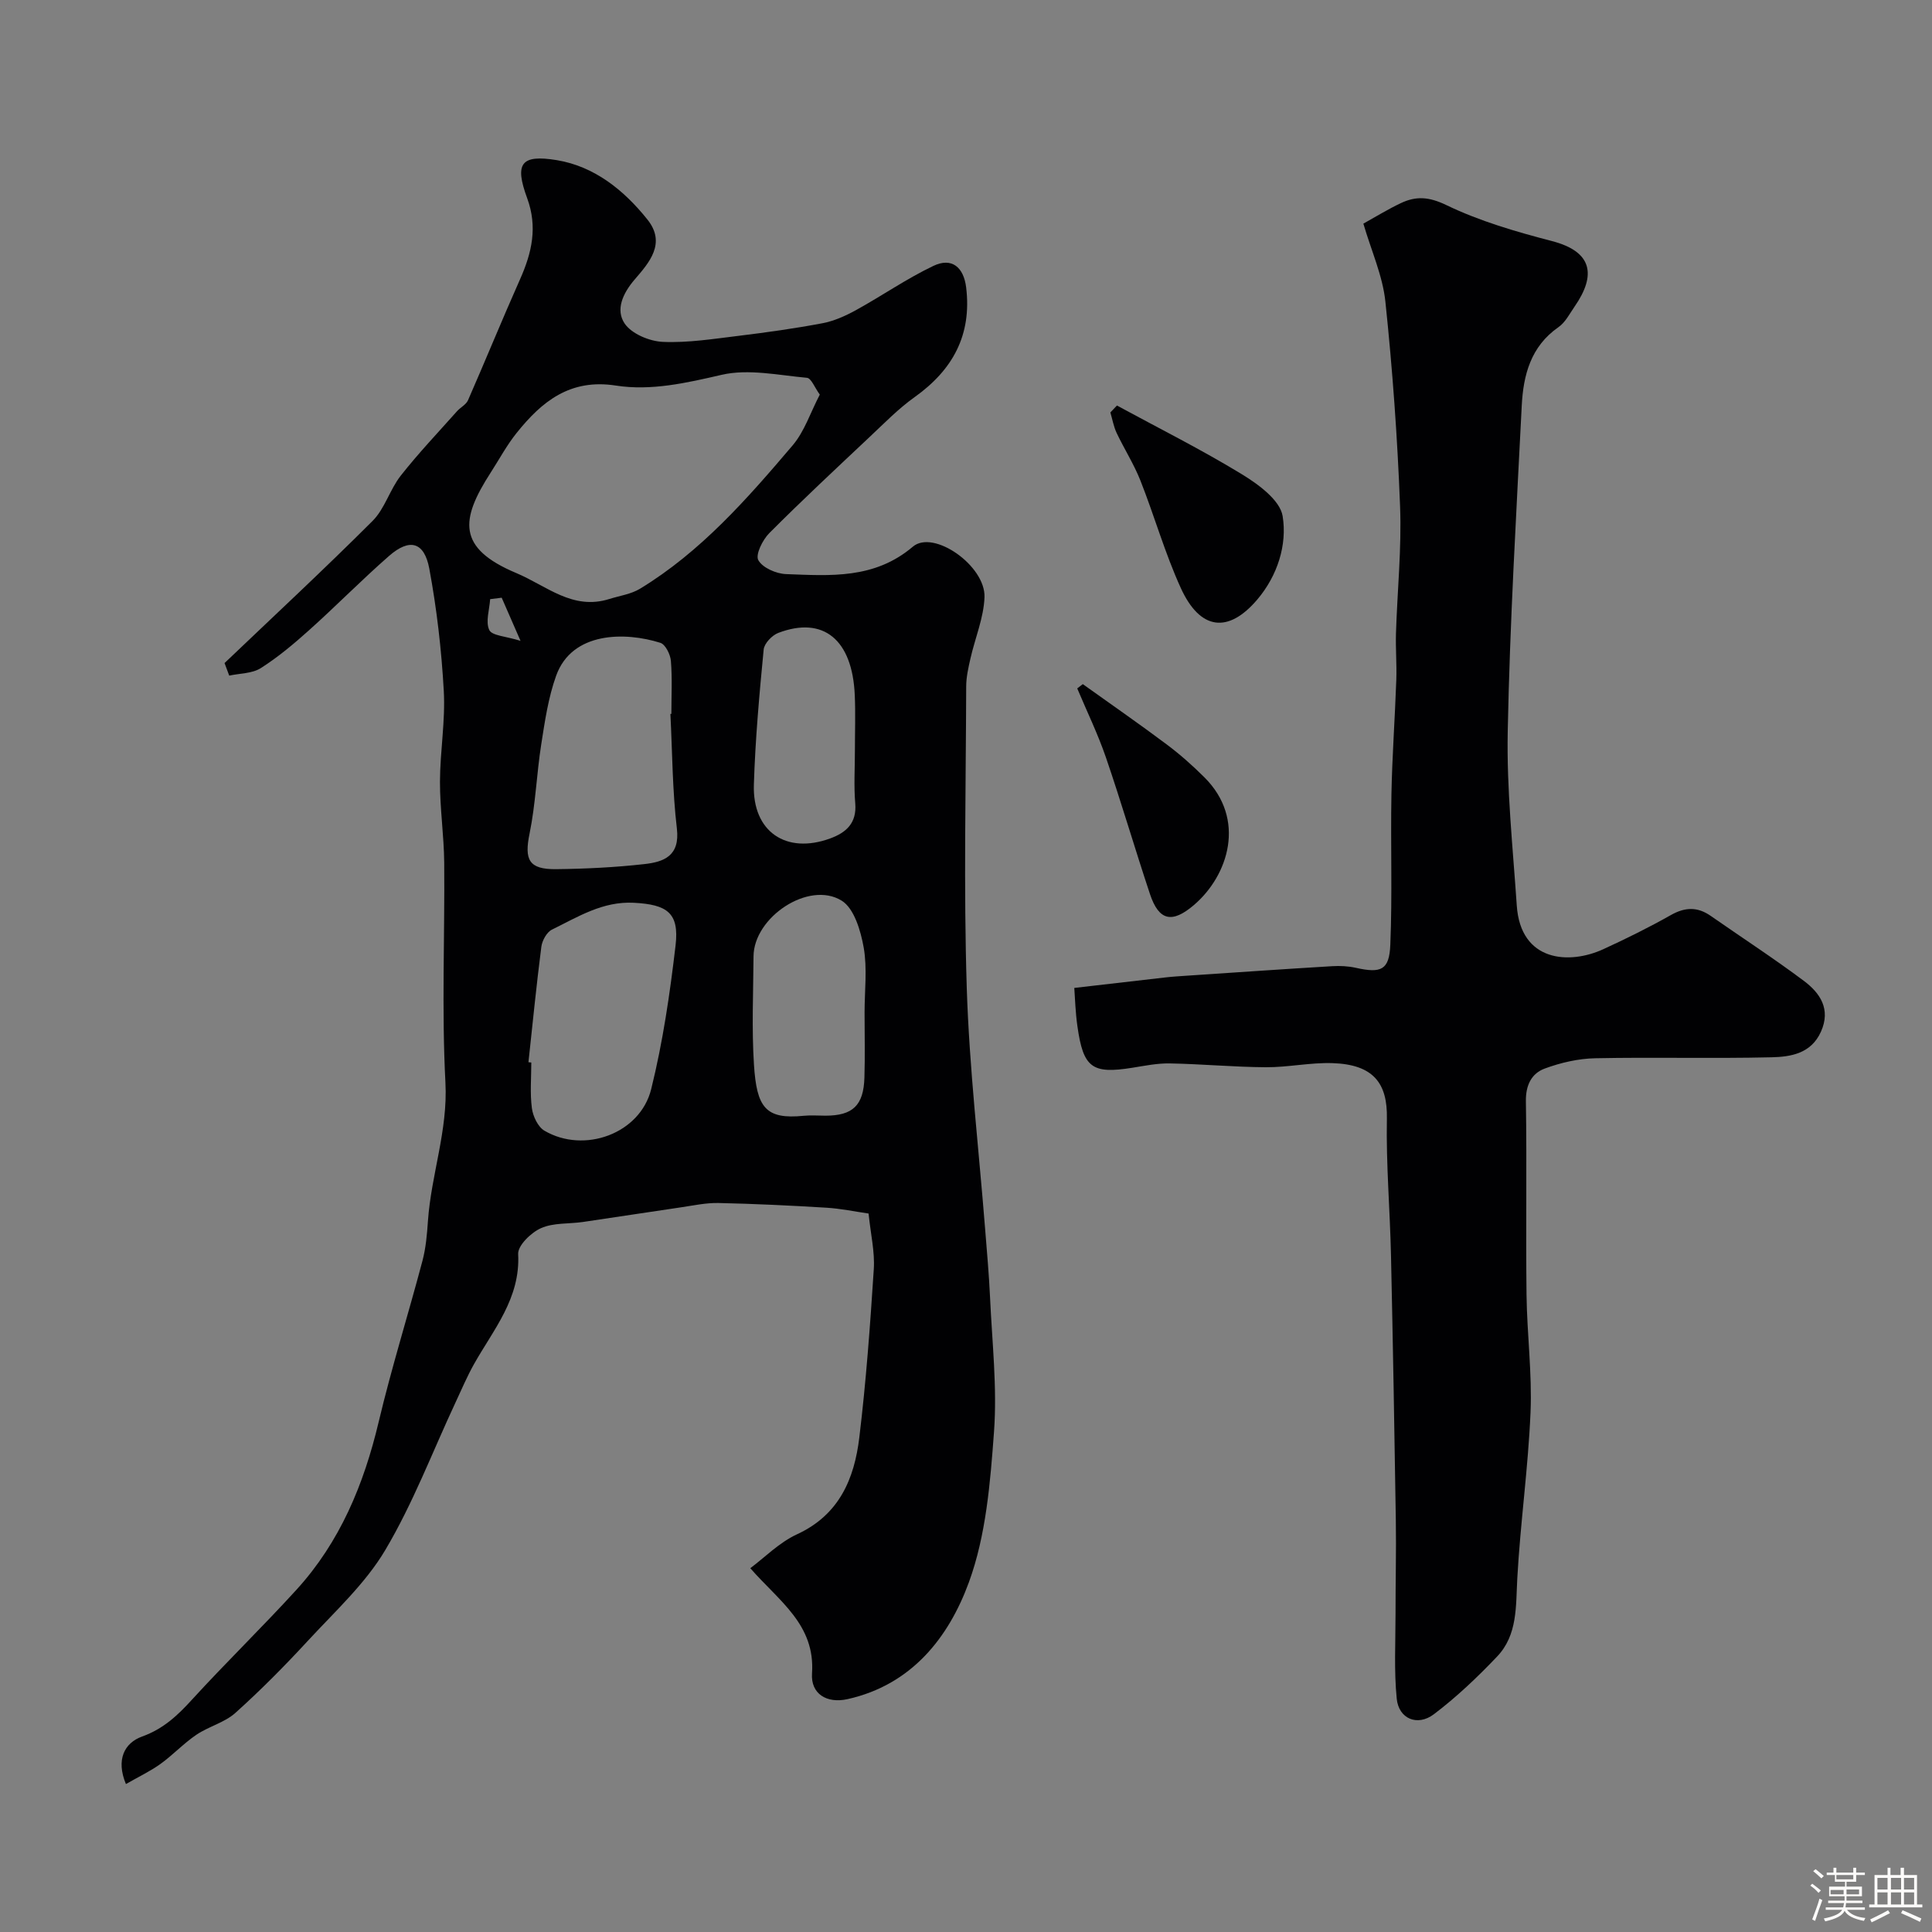 <svg enable-background="new 0 0 400 400" viewBox="0 0 400 400" xmlns="http://www.w3.org/2000/svg"><rect x="0" y="0" width="400" height="400" fill="#808080" stroke="none"/><path d="m374.8 390.4.4-.4c.7.5 1.3 1 1.8 1.4l-.5.5c-.5-.6-1.1-1.1-1.7-1.5zm1 7.3-.6-.3c.5-1.4 1.1-2.8 1.5-4.3.2.1.4.2.6.3-.5 1.3-1 2.8-1.5 4.3zm-.4-10.3.5-.4c.4.3 1 .8 1.7 1.4l-.5.5c-.5-.5-1.1-1-1.7-1.5zm2.5.3h1.7v-1h.6v1h3.5v-1h.6v1h1.8v.5h-1.8v1.4h-2v1h3.2v2h-3.2v.9h3.3v.5h-3.4c0 .3-.1.6-.1.9h4v.5h-3.7c.7.9 1.9 1.5 3.8 1.7-.1.2-.2.4-.3.6-2.1-.4-3.5-1.1-4-2.1-.4 1-1.8 1.7-4 2.2-.1-.2-.2-.4-.3-.6 2.1-.4 3.4-1 3.8-1.8h-3.4v-.5h3.6c.1-.3.1-.6.2-.9h-3.3v-.5h3.4c0-.3 0-.6 0-.9h-3.2v-2h3.3v-1h-2.1v-1.4h-1.7v-.5zm1.1 3.5v1h2.7c0-.3 0-.4 0-.4 0-.1 0-.2 0-.2 0-.1 0-.2 0-.3h-2.7zm1.2-3v.9h3.5v-.9zm4.7 3h-2.6v.6.4h2.6z" fill="#fcfbfa"/><path d="m393.6 386.7h.6v1.5h2.7v6.1h1.1v.6h-11v-.6h1.1v-6.1h2.7v-1.5h.6v1.5h2.1v-1.5zm-2.7 8.8.4.6c-1.2.6-2.5 1.3-3.8 1.9-.1-.2-.2-.4-.3-.6 1.2-.6 2.5-1.2 3.7-1.9zm-2.2-6.7v2.4h2.1v-2.4zm0 3v2.5h2.1v-2.5zm2.8-3v2.4h2.1v-2.4zm0 3v2.5h2.1v-2.5zm6 6.1c-1.4-.7-2.7-1.3-3.9-1.8l.3-.6c1.5.6 2.7 1.2 3.9 1.7zm-1.2-9.1h-2.1v2.4h2.1zm-2.1 3v2.5h2.1v-2.5z" fill="#fcfbfa"/><g fill="#010103"><path d="m46.49 137.28c10.25-9.78 20.63-19.42 30.65-29.43 2.53-2.53 3.57-6.49 5.83-9.37 3.64-4.63 7.72-8.92 11.64-13.33.72-.81 1.89-1.37 2.29-2.29 3.65-8.33 7.08-16.75 10.78-25.06 2.44-5.48 3.66-10.8 1.46-16.78-2.63-7.16-1.32-9.09 6.16-7.86 7.77 1.29 13.87 6.2 18.74 12.29 3.95 4.94.34 8.95-2.64 12.42-2.5 2.91-3.98 6.29-2.07 9.12 1.45 2.13 5.13 3.67 7.9 3.79 5.21.23 10.48-.62 15.7-1.25 5.81-.71 11.61-1.52 17.36-2.61 2.4-.46 4.77-1.52 6.93-2.71 5.39-2.97 10.49-6.52 16.03-9.16 3.83-1.83 6.27.29 6.78 4.45 1.2 9.85-2.77 17.09-10.67 22.72-3.34 2.38-6.25 5.37-9.25 8.19-7 6.59-14.04 13.15-20.83 19.96-1.39 1.39-2.91 4.46-2.28 5.6.87 1.58 3.69 2.81 5.73 2.89 9.17.34 18.3 1.08 26.27-5.68 4.27-3.62 15.07 3.96 14.83 10.47-.16 4.27-1.96 8.47-2.92 12.73-.43 1.89-.87 3.84-.87 5.76-.06 20.83-.54 41.67.12 62.48.53 16.59 2.48 33.14 3.79 49.71.38 4.76.81 9.53 1.03 14.3.42 9.26 1.49 18.59.82 27.78-.77 10.51-1.64 21.46-5.21 31.21-4.19 11.43-11.86 21.22-25.13 24.17-4.29.95-7.63-1.09-7.34-5.33.69-10.11-6.78-14.92-12.78-21.78 2.93-2.18 5.97-5.31 9.67-7.02 8.75-4.03 11.87-11.49 12.9-20.03 1.4-11.58 2.25-23.24 3-34.88.23-3.56-.64-7.18-1.08-11.5-2.79-.4-5.76-1.03-8.76-1.21-7.42-.45-14.86-.81-22.29-.97-2.58-.06-5.18.51-7.76.89-6.79.99-13.56 2.05-20.35 3.04-2.91.42-6.1.13-8.67 1.28-2.05.91-4.81 3.59-4.72 5.35.48 9.18-5.11 15.62-9.15 22.81-1.43 2.54-2.56 5.24-3.8 7.88-4.79 10.25-8.83 20.95-14.58 30.63-4.14 6.96-10.42 12.7-16 18.75-4.79 5.19-9.77 10.23-15.02 14.94-2.24 2.01-5.53 2.8-8.08 4.53-2.63 1.78-4.84 4.17-7.42 6.03-2.1 1.51-4.49 2.64-7.16 4.17-2.12-5.1-.27-8.54 3.35-9.84 4.42-1.59 7.35-4.37 10.35-7.66 7.05-7.71 14.56-15 21.6-22.72 9.02-9.89 13.96-21.82 17.03-34.76 2.66-11.2 6.11-22.2 9.06-33.33.71-2.67.95-5.49 1.14-8.26.67-9.62 4.15-18.75 3.62-28.69-.79-15.12-.12-30.31-.25-45.48-.05-5.6-.89-11.2-.88-16.8.02-6.27 1.14-12.56.79-18.79-.47-8.48-1.45-16.98-3-25.32-1.04-5.55-4.08-6.34-8.33-2.62-5.66 4.95-10.93 10.33-16.53 15.35-3.16 2.84-6.46 5.61-10.03 7.88-1.79 1.13-4.33 1.07-6.53 1.55-.34-.88-.65-1.74-.97-2.6zm123.24-55.58c-1.05-1.44-1.77-3.4-2.66-3.48-5.89-.53-12.09-1.9-17.65-.62-7.32 1.69-14.6 3.36-21.9 2.23-9.49-1.48-15.34 3.29-20.57 9.82-2.03 2.53-3.58 5.44-5.35 8.18-6.29 9.75-7.03 15.64 5.3 20.82 6.29 2.64 11.65 7.77 19.27 5.36 2.13-.67 4.48-.99 6.34-2.12 12.61-7.67 22.21-18.64 31.62-29.71 2.44-2.88 3.66-6.77 5.6-10.48zm-30.93 66.11c.07 0 .13-.01.2-.01 0-3.66.2-7.33-.1-10.97-.11-1.34-1.13-3.41-2.18-3.74-7.22-2.29-18.26-2.38-21.57 6.79-1.63 4.52-2.34 9.42-3.09 14.21-.96 6.12-1.17 12.38-2.41 18.44-1.13 5.48-.19 7.49 5.52 7.42 6.09-.07 12.2-.37 18.25-1.05 4.01-.45 7.39-1.67 6.72-7.36-.93-7.86-.94-15.82-1.34-23.73zm-29.39 72.11c.2.02.39.04.59.06 0 3.16-.29 6.35.12 9.45.22 1.68 1.25 3.88 2.6 4.67 8.22 4.82 19.81.63 22.1-8.6 2.42-9.75 3.88-19.78 5.05-29.78.78-6.71-1.72-8.45-8.64-8.81-6.47-.34-11.59 2.93-16.96 5.56-1.07.52-2.02 2.26-2.19 3.54-1.02 7.96-1.81 15.94-2.67 23.91zm69.59-10.3c0-4.49.58-9.08-.18-13.44-.62-3.48-1.98-8.13-4.58-9.72-6.8-4.18-18.18 3.44-18.23 11.54-.05 7.48-.39 14.99.09 22.44.57 8.79 2.33 11.38 10.32 10.57 1.48-.15 2.99-.02 4.49-.02 5.65-.01 7.89-2.11 8.06-7.91.14-4.48.03-8.97.03-13.46zm-2-54.25c0-3.82.14-7.65-.03-11.47-.5-11.48-6.5-16.4-15.82-12.87-1.3.49-2.92 2.18-3.04 3.45-.9 9.31-1.74 18.64-2.03 27.98-.31 9.73 6.68 14.47 15.8 11.13 3.31-1.21 5.53-3.17 5.19-7.25-.31-3.64-.07-7.31-.07-10.97zm-73.13-31.62c-.8.1-1.6.2-2.39.3-.14 2.17-.99 4.67-.18 6.39.57 1.19 3.43 1.28 6.47 2.24-1.71-3.92-2.8-6.42-3.9-8.93z"/><path d="m222.42 204.54c6.29-.73 12.56-1.46 18.83-2.17 1.47-.17 2.96-.26 4.44-.36 10.03-.67 20.06-1.37 30.1-1.97 1.64-.1 3.34-.02 4.94.34 5.2 1.16 6.91.49 7.12-4.79.43-10.34.04-20.72.23-31.08.15-7.93.73-15.84 1.01-23.77.11-3.19-.16-6.39-.07-9.58.27-8.78 1.19-17.58.85-26.34-.54-14.14-1.56-28.29-3.04-42.36-.56-5.38-2.93-10.57-4.56-16.16 2.65-1.47 5.14-3.01 7.77-4.25 3.15-1.49 5.82-1.32 9.41.41 6.9 3.33 14.44 5.52 21.9 7.46 8.33 2.17 9.2 7 4.64 13.57-1.02 1.48-1.91 3.25-3.31 4.23-5.77 4-7.3 9.96-7.62 16.29-1.13 22.46-2.46 44.92-2.9 67.39-.24 12.01 1.06 24.05 1.87 36.07.79 11.74 10.92 12.27 17.92 9.05 4.75-2.18 9.46-4.51 14.01-7.08 2.93-1.65 5.49-1.72 8.22.18 6.41 4.47 12.98 8.74 19.24 13.42 3.39 2.53 5.7 5.87 3.58 10.58-2.04 4.53-6.27 5.19-10.24 5.28-12.16.29-24.33-.05-36.48.2-3.51.07-7.15.91-10.45 2.13-2.72 1-3.96 3.41-3.91 6.75.21 13.35-.03 26.7.13 40.06.1 8.12 1.17 16.27.83 24.36-.48 11.47-2.11 22.89-2.74 34.36-.32 5.8.1 11.73-4.2 16.23-4.06 4.27-8.39 8.38-13.08 11.93-3.41 2.57-7.27.93-7.68-3.21-.58-5.8-.25-11.69-.25-17.55-.01-6.5.16-13 .06-19.49-.28-18.26-.6-36.53-1-54.79-.21-9.43-1.03-18.87-.85-28.29.14-7.27-2.73-11.21-11.28-11.48-4.58-.15-9.2.88-13.79.85-6.63-.04-13.25-.67-19.88-.79-2.59-.05-5.2.49-7.77.9-8.31 1.33-10.14.02-11.35-8.58-.42-2.89-.49-5.79-.65-7.95z"/><path d="m231.25 83.96c8.63 4.69 17.44 9.09 25.82 14.2 3.45 2.1 7.96 5.39 8.49 8.71.96 5.95-1.07 12.31-5.23 17.23-6.03 7.12-11.87 6.39-15.86-2.36-3.28-7.19-5.45-14.88-8.36-22.25-1.35-3.41-3.36-6.55-4.93-9.87-.62-1.32-.87-2.81-1.29-4.23.45-.48.9-.95 1.36-1.43z"/><path d="m224.18 141.64c5.79 4.14 11.65 8.2 17.35 12.47 2.76 2.06 5.37 4.38 7.81 6.81 8.75 8.69 5 20.38-2.19 26.49-4.45 3.78-7.2 3.29-9.06-2.3-3.13-9.4-5.91-18.92-9.12-28.29-1.67-4.87-3.94-9.53-5.94-14.29.39-.3.77-.6 1.15-.89z"/></g></svg>